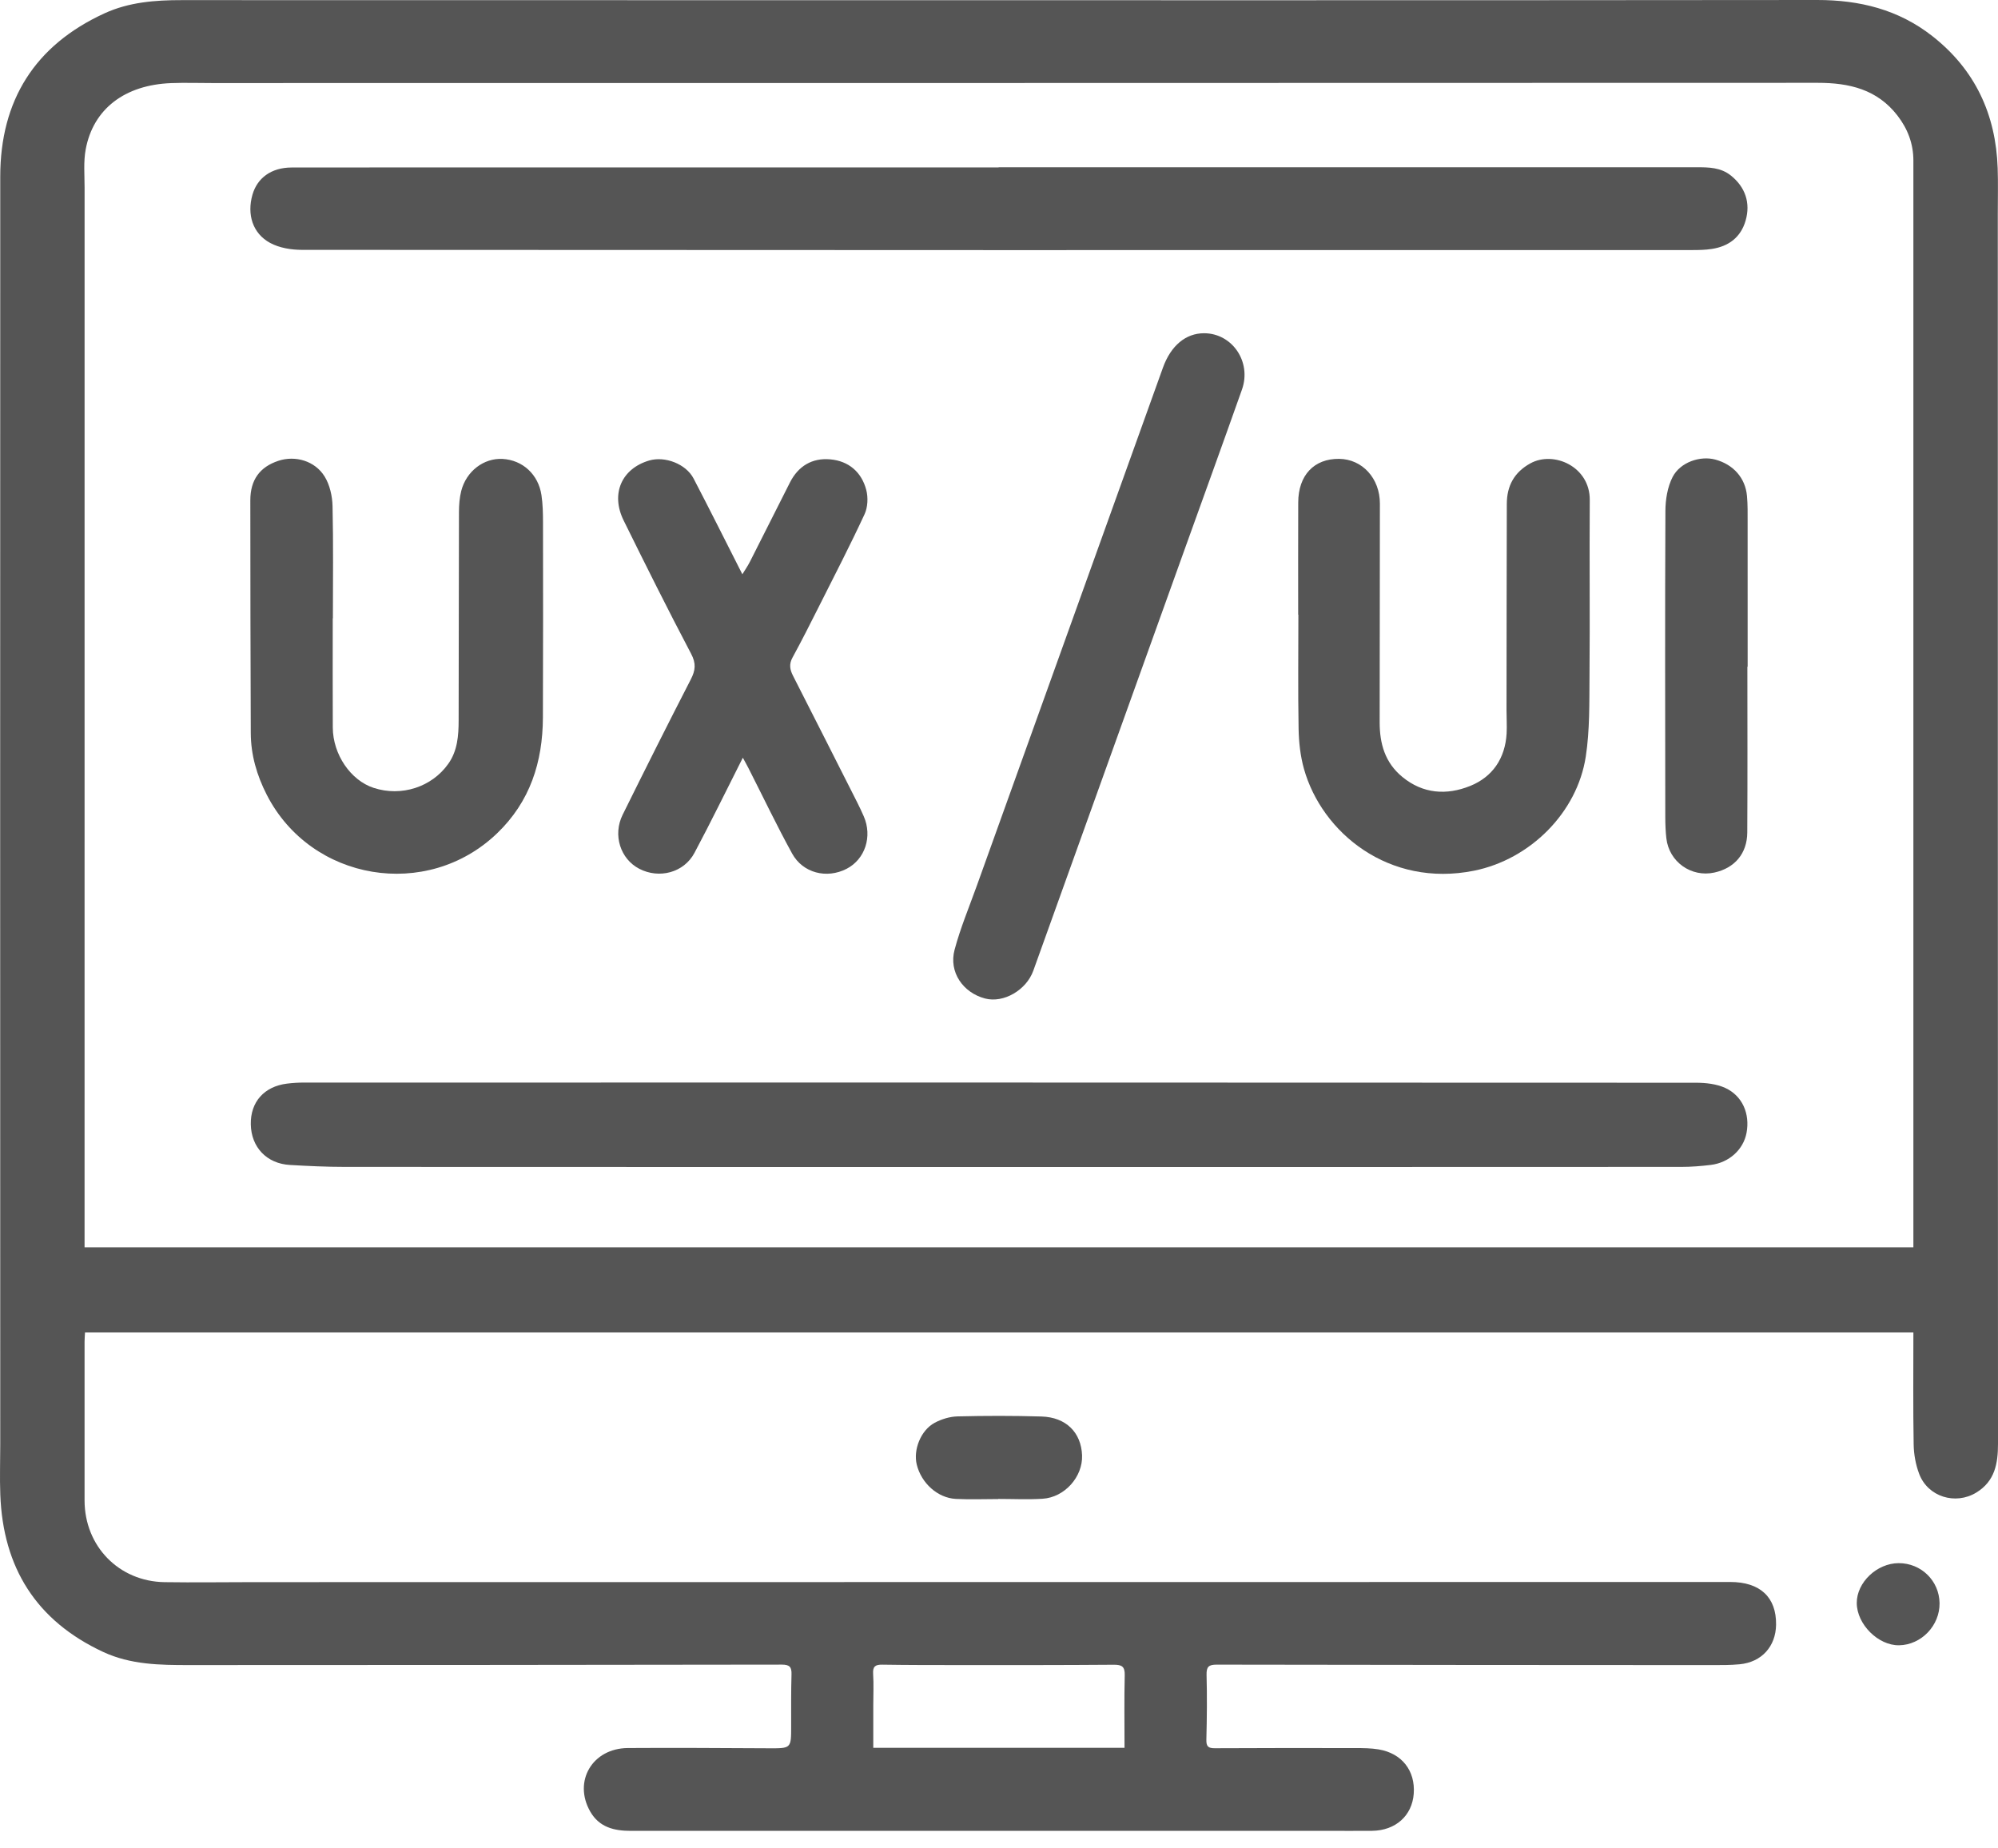 <svg width="80" height="74" viewBox="0 0 80 74" fill="none" xmlns="http://www.w3.org/2000/svg">
<path d="M76.612 53.344H3.404C3.397 53.478 3.386 53.596 3.386 53.713C3.385 55.832 3.384 57.952 3.386 60.071C3.388 61.902 4.761 63.313 6.588 63.341C7.776 63.359 8.964 63.34 10.152 63.34C29.86 63.338 49.569 63.336 69.278 63.334C70.474 63.334 71.128 63.944 71.114 65.042C71.103 65.918 70.534 66.546 69.652 66.629C69.29 66.663 68.924 66.661 68.559 66.661C61.945 66.658 55.33 66.655 48.716 66.643C48.394 66.642 48.303 66.729 48.311 67.055C48.334 67.918 48.325 68.783 48.303 69.646C48.296 69.921 48.38 69.992 48.645 69.99C50.521 69.979 52.398 69.981 54.274 69.984C54.583 69.984 54.898 69.986 55.201 70.037C56.133 70.193 56.674 70.891 56.606 71.812C56.541 72.69 55.88 73.284 54.942 73.296C54.321 73.303 53.7 73.296 53.079 73.296C43.806 73.296 34.532 73.295 25.258 73.298C24.587 73.298 23.994 73.155 23.633 72.525C22.941 71.315 23.717 69.991 25.141 69.982C27.017 69.969 28.894 69.983 30.77 69.992C31.681 69.996 31.679 70.003 31.678 69.1C31.678 68.412 31.672 67.723 31.692 67.035C31.701 66.739 31.618 66.642 31.306 66.642C23.395 66.655 15.485 66.658 7.574 66.66C6.399 66.661 5.229 66.647 4.127 66.133C1.448 64.884 0.12 62.758 0.012 59.837C-0.014 59.163 0.01 58.488 0.01 57.813C0.009 40.898 0.002 23.984 0.01 7.07C0.011 4.02 1.394 1.813 4.186 0.533C5.164 0.085 6.21 0.004 7.271 0.005C14.507 0.009 21.742 0.008 28.977 0.008C43.57 0.009 58.162 0.015 72.755 5.66815e-06C74.46 -0.002 76.014 0.382 77.367 1.442C79.081 2.784 79.913 4.575 79.987 6.731C80.008 7.338 79.991 7.946 79.992 8.553C79.993 24.968 79.993 41.383 80 57.798C80 58.594 79.876 59.301 79.128 59.756C78.294 60.262 77.192 59.926 76.844 59.006C76.704 58.637 76.629 58.222 76.623 57.826C76.597 56.344 76.612 54.86 76.612 53.344ZM3.386 49.935H76.612C76.612 49.804 76.612 49.698 76.612 49.592C76.612 35.203 76.613 20.814 76.612 6.426C76.612 5.754 76.385 5.16 75.977 4.63C75.164 3.576 74.041 3.315 72.781 3.316C51.347 3.324 29.913 3.323 8.478 3.325C7.938 3.325 7.398 3.307 6.858 3.327C4.997 3.397 3.732 4.358 3.431 5.982C3.339 6.479 3.387 7.003 3.387 7.515C3.385 21.485 3.386 35.456 3.386 49.426C3.386 49.586 3.386 49.746 3.386 49.935ZM45.026 69.974C45.026 68.981 45.011 68.024 45.034 67.069C45.043 66.718 44.92 66.645 44.595 66.647C42.543 66.663 40.492 66.661 38.44 66.66C37.401 66.66 36.362 66.66 35.323 66.644C35.044 66.64 34.941 66.719 34.96 67.012C34.987 67.429 34.966 67.849 34.966 68.267C34.966 68.829 34.966 69.39 34.966 69.974H45.026Z" fill="#555555"/>
<path d="M39.968 60.014C39.402 60.014 38.835 60.037 38.27 60.008C37.541 59.97 36.89 59.377 36.707 58.635C36.561 58.044 36.866 57.262 37.422 56.962C37.697 56.814 38.031 56.712 38.341 56.705C39.459 56.677 40.579 56.676 41.696 56.709C42.683 56.737 43.29 57.346 43.326 58.262C43.359 59.12 42.631 59.947 41.745 60.002C41.155 60.039 40.56 60.009 39.968 60.009C39.968 60.011 39.968 60.012 39.968 60.014Z" fill="#555555"/>
<path d="M77.66 64.182C77.672 65.078 76.929 65.852 76.042 65.868C75.205 65.883 74.347 65.027 74.345 64.176C74.342 63.352 75.15 62.583 76.022 62.58C76.923 62.577 77.648 63.286 77.66 64.182Z" fill="#555555"/>
<path d="M39.753 46.719C31.101 46.719 22.448 46.721 13.795 46.716C13.066 46.716 12.338 46.681 11.61 46.639C10.68 46.586 10.058 45.93 10.042 45.012C10.026 44.117 10.575 43.496 11.493 43.382C11.72 43.354 11.95 43.34 12.179 43.34C30.754 43.339 49.328 43.337 67.903 43.347C68.298 43.347 68.728 43.394 69.079 43.555C69.772 43.874 70.073 44.596 69.932 45.351C69.807 46.022 69.236 46.547 68.5 46.637C68.113 46.684 67.722 46.716 67.332 46.716C58.139 46.721 48.946 46.72 39.753 46.719Z" fill="#555555"/>
<path d="M39.984 6.696C49.299 6.696 58.614 6.696 67.929 6.696C68.417 6.696 68.899 6.699 69.312 7.033C69.877 7.49 70.102 8.122 69.892 8.84C69.697 9.503 69.216 9.861 68.548 9.965C68.283 10.007 68.011 10.011 67.741 10.011C49.192 10.014 30.643 10.016 12.094 10.003C11.665 10.003 11.187 9.926 10.818 9.726C10.114 9.346 9.884 8.587 10.107 7.799C10.3 7.123 10.864 6.708 11.675 6.706C15.968 6.699 20.261 6.703 24.554 6.703C29.697 6.703 34.84 6.703 39.984 6.703L39.984 6.696Z" fill="#555555"/>
<path d="M13.323 24.753C13.323 26.211 13.317 27.669 13.325 29.126C13.33 30.207 14.041 31.243 14.963 31.543C16.068 31.903 17.287 31.515 17.95 30.578C18.32 30.057 18.363 29.445 18.364 28.836C18.372 26.055 18.368 23.275 18.377 20.495C18.378 20.214 18.399 19.924 18.468 19.654C18.672 18.86 19.374 18.331 20.125 18.373C20.924 18.418 21.556 18.991 21.68 19.822C21.734 20.18 21.741 20.548 21.742 20.912C21.745 23.516 21.749 26.121 21.738 28.726C21.73 30.508 21.226 32.093 19.901 33.364C17.096 36.054 12.459 35.282 10.684 31.825C10.283 31.042 10.044 30.223 10.041 29.344C10.03 26.24 10.022 23.136 10.023 20.032C10.023 19.206 10.406 18.692 11.15 18.447C11.821 18.226 12.611 18.447 13 19.08C13.205 19.414 13.305 19.86 13.315 20.259C13.35 21.756 13.329 23.255 13.329 24.753L13.323 24.753Z" fill="#555555"/>
<path d="M51.979 24.607C51.979 23.109 51.975 21.611 51.981 20.113C51.985 19.024 52.617 18.359 53.618 18.37C54.546 18.38 55.252 19.15 55.251 20.162C55.25 23.077 55.248 25.992 55.242 28.908C55.24 29.769 55.453 30.532 56.151 31.105C56.98 31.786 57.926 31.841 58.858 31.468C59.762 31.106 60.267 30.362 60.325 29.364C60.342 29.055 60.32 28.744 60.321 28.433C60.324 25.68 60.325 22.927 60.333 20.174C60.334 19.457 60.624 18.911 61.273 18.552C62.213 18.033 63.664 18.683 63.654 20.014C63.638 22.362 63.664 24.711 63.644 27.059C63.635 28.136 63.657 29.227 63.495 30.286C63.151 32.538 61.262 34.406 59.022 34.858C55.612 35.544 52.926 33.335 52.21 30.779C52.066 30.266 52.006 29.716 51.996 29.182C51.968 27.657 51.987 26.132 51.987 24.607H51.979Z" fill="#555555"/>
<path d="M29.743 30.335C29.076 31.653 28.464 32.911 27.806 34.145C27.384 34.937 26.395 35.195 25.596 34.781C24.84 34.389 24.529 33.431 24.93 32.62C25.826 30.808 26.732 29.002 27.657 27.205C27.847 26.837 27.879 26.564 27.671 26.171C26.742 24.407 25.852 22.623 24.97 20.835C24.444 19.768 24.89 18.761 25.994 18.436C26.625 18.251 27.467 18.573 27.771 19.157C28.424 20.41 29.056 21.675 29.724 22.991C29.829 22.818 29.941 22.659 30.028 22.487C30.565 21.431 31.094 20.37 31.631 19.313C31.965 18.656 32.521 18.325 33.243 18.39C33.984 18.456 34.499 18.901 34.686 19.618C34.764 19.918 34.746 20.309 34.617 20.587C34.039 21.832 33.408 23.054 32.79 24.281C32.445 24.967 32.099 25.653 31.731 26.327C31.588 26.588 31.626 26.806 31.75 27.05C32.606 28.73 33.458 30.413 34.309 32.096C34.406 32.288 34.499 32.483 34.585 32.681C34.938 33.49 34.637 34.403 33.895 34.784C33.104 35.19 32.148 34.957 31.716 34.17C31.1 33.049 30.549 31.893 29.969 30.753C29.904 30.625 29.833 30.501 29.743 30.335Z" fill="#555555"/>
<path d="M48.208 13.341C49.337 13.34 50.121 14.485 49.729 15.594C48.969 17.74 48.193 19.879 47.423 22.021C45.406 27.634 43.388 33.248 41.373 38.863C41.095 39.637 40.184 40.17 39.44 39.974C38.554 39.741 37.985 38.913 38.22 38.029C38.451 37.161 38.801 36.324 39.106 35.476C41.59 28.557 44.075 21.639 46.563 14.722C46.882 13.834 47.479 13.342 48.208 13.341Z" fill="#555555"/>
<path d="M69.965 26.691C69.965 28.903 69.974 31.115 69.961 33.327C69.955 34.174 69.454 34.754 68.644 34.932C67.719 35.135 66.829 34.506 66.721 33.562C66.689 33.281 66.679 32.997 66.678 32.714C66.674 28.628 66.664 24.541 66.683 20.454C66.685 19.999 66.766 19.499 66.969 19.101C67.276 18.501 68.078 18.236 68.681 18.399C69.402 18.594 69.884 19.133 69.949 19.854C69.981 20.202 69.975 20.555 69.975 20.905C69.977 22.834 69.976 24.762 69.976 26.691C69.972 26.691 69.969 26.691 69.965 26.691Z" fill="#555555"/>
</svg>
